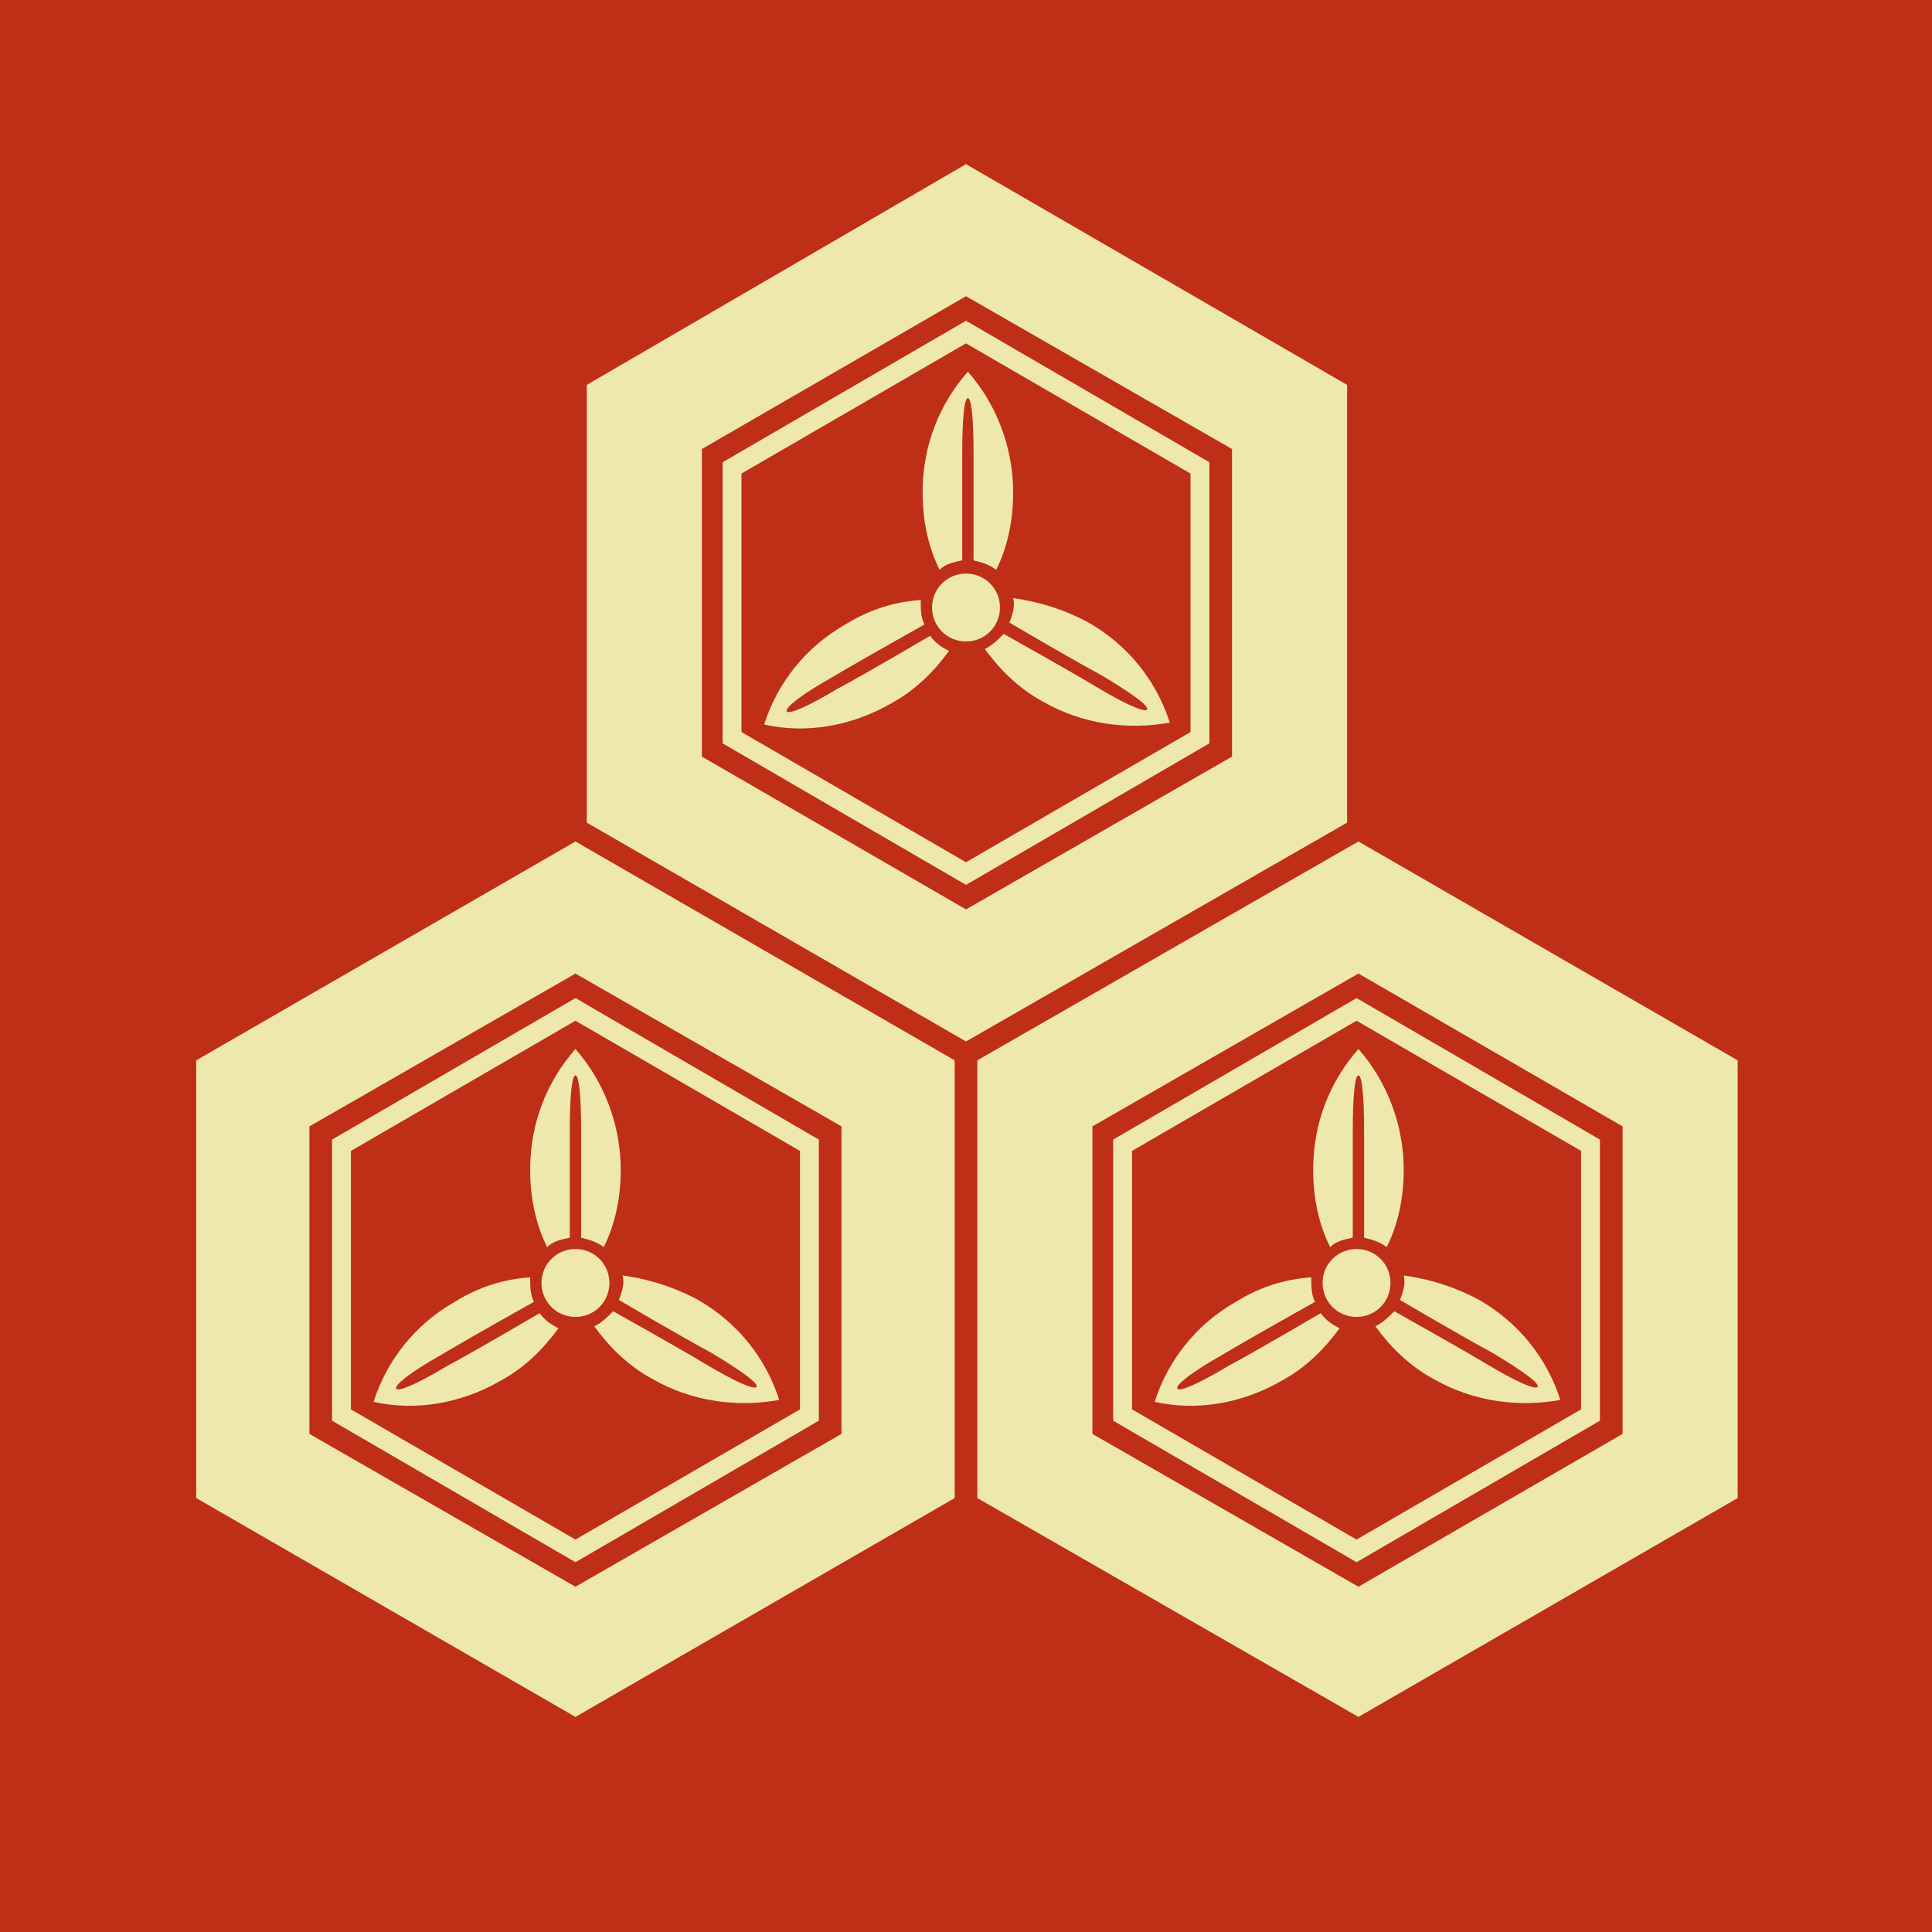 <svg viewBox="0 0 1024 1024"  xmlns="http://www.w3.org/2000/svg">
<defs>
 <g id="asset718" desc="Hakko Daiodo (CC-BY equivalent)/Shogun/Naoe Kanetsugu">
  <path d="m393 388 119 69 119 -69 V251 l-119 -69 -119 69 zm-10 6 v-146 -3 l129 -75 129 75 v149 l-129 75 z" />
  <path d="M653 401 512 482 372 401 V238 L512 157 653 238 ZM512 87 311 204 V436 L512 552 714 436 V204 Z" />
  <path d="m186 747 119 69 119 -69 V610 l-119 -69 -119 69 zm-10 6 V607 604 l129 -75 129 75 v149 l-129 75 z" />
  <path d="M446 760 305 841 164 760 V597 l141 -81 141 81 zM305 446 104 562 V794 L305 910 506 794 V562 Z" />
  <path d="m600 747 119 69 119 -69 V610 l-119 -69 -119 69 zm-10 6 v-146 -3 l129 -75 129 75 v149 l-129 75 z" />
  <path d="M860 760 720 841 579 760 V597 L720 516 860 597 ZM720 446 518 562 V794 L720 910 921 794 V562 Z" />
  <path d="m530 322 c0 10 -8 18 -18 18 -10 0 -18 -8 -18 -18 0 -10 8 -18 18 -18 10 0 18 8 18 18 " />
  <path d="m528 302 c6 -12 9 -26 9 -41 0 -24 -9 -47 -24 -64 -15 17 -24 39 -24 64 0 15 3 29 9 41 3 -3 7 -4 12 -5 v-57 c0 -17 1 -29 3 -29 2 0 3 12 3 29 0 18 0 57 0 57 4 1 8 2 12 5 " />
  <path d="m488 318 c-14 1 -27 5 -40 13 -21 12 -36 31 -43 53 22 5 46 1 67 -11 13 -7 23 -17 31 -28 -4 -2 -7 -4 -10 -8 0 0 -34 20 -49 28 -15 9 -26 14 -27 12 -1 -2 8 -9 24 -18 15 -9 49 -28 49 -28 -2 -4 -2 -8 -2 -13 " />
  <path d="m522 344 c8 11 18 21 31 28 21 12 45 15 67 11 -7 -22 -22 -41 -43 -53 -13 -7 -26 -11 -40 -13 1 4 0 8 -2 13 0 0 34 20 49 28 15 9 25 16 24 18 -1 2 -12 -3 -27 -12 -15 -9 -49 -28 -49 -28 -3 3 -6 6 -10 8 " />
  <path d="m323 680 c0 10 -8 18 -18 18 -10 0 -18 -8 -18 -18 0 -10 8 -18 18 -18 10 0 18 8 18 18 " />
  <path d="m320 661 c6 -12 9 -26 9 -41 0 -24 -9 -47 -24 -64 -15 17 -24 39 -24 64 0 15 3 29 9 41 3 -3 7 -4 12 -5 0 0 0 -39 0 -57 0 -17 1 -29 3 -29 2 0 3 12 3 29 0 18 0 57 0 57 4 1 8 2 12 5 " />
  <path d="m281 677 c-14 1 -27 5 -40 13 -21 12 -36 31 -43 53 22 5 46 1 67 -11 13 -7 23 -17 31 -28 -4 -2 -7 -4 -10 -8 0 0 -34 20 -49 28 -15 9 -26 14 -27 12 -1 -2 8 -9 24 -18 15 -9 49 -28 49 -28 -2 -4 -2 -8 -2 -13 " />
  <path d="m315 703 c8 11 18 21 31 28 21 12 45 15 67 11 -7 -22 -22 -41 -43 -53 -13 -7 -26 -11 -40 -13 1 4 0 8 -2 13 0 0 34 20 49 28 15 9 25 16 24 18 -1 2 -12 -3 -27 -12 -15 -9 -49 -28 -49 -28 -3 3 -6 6 -10 8 " />
  <path d="m737 680 c0 10 -8 18 -18 18 -10 0 -18 -8 -18 -18 0 -10 8 -18 18 -18 10 0 18 8 18 18 " />
  <path d="m735 661 c6 -12 9 -26 9 -41 0 -24 -9 -47 -24 -64 -15 17 -24 39 -24 64 0 15 3 29 9 41 3 -3 7 -4 12 -5 0 0 0 -39 0 -57 0 -17 1 -29 3 -29 2 0 3 12 3 29 0 18 0 57 0 57 4 1 8 2 12 5 " />
  <path d="m695 677 c-14 1 -27 5 -40 13 -21 12 -36 31 -43 53 22 5 46 1 67 -11 13 -7 23 -17 31 -28 -4 -2 -7 -4 -10 -8 0 0 -34 20 -49 28 -15 9 -26 14 -27 12 -1 -2 8 -9 24 -18 15 -9 49 -28 49 -28 -2 -4 -2 -8 -2 -13 " />
  <path d="m729 703 c8 11 18 21 31 28 21 12 45 15 67 11 -7 -22 -22 -41 -43 -53 -13 -7 -26 -11 -40 -13 1 4 0 8 -2 13 0 0 34 20 49 28 15 9 25 16 24 18 -1 2 -12 -3 -27 -12 -15 -9 -49 -28 -49 -28 -3 3 -6 6 -10 8 " />
 </g>
</defs>
 <rect x="0" y="0" width="100%" height="100%" fill="#BF2E16" />
 <use href="#asset718" fill="#EFE8AC" />
</svg>
